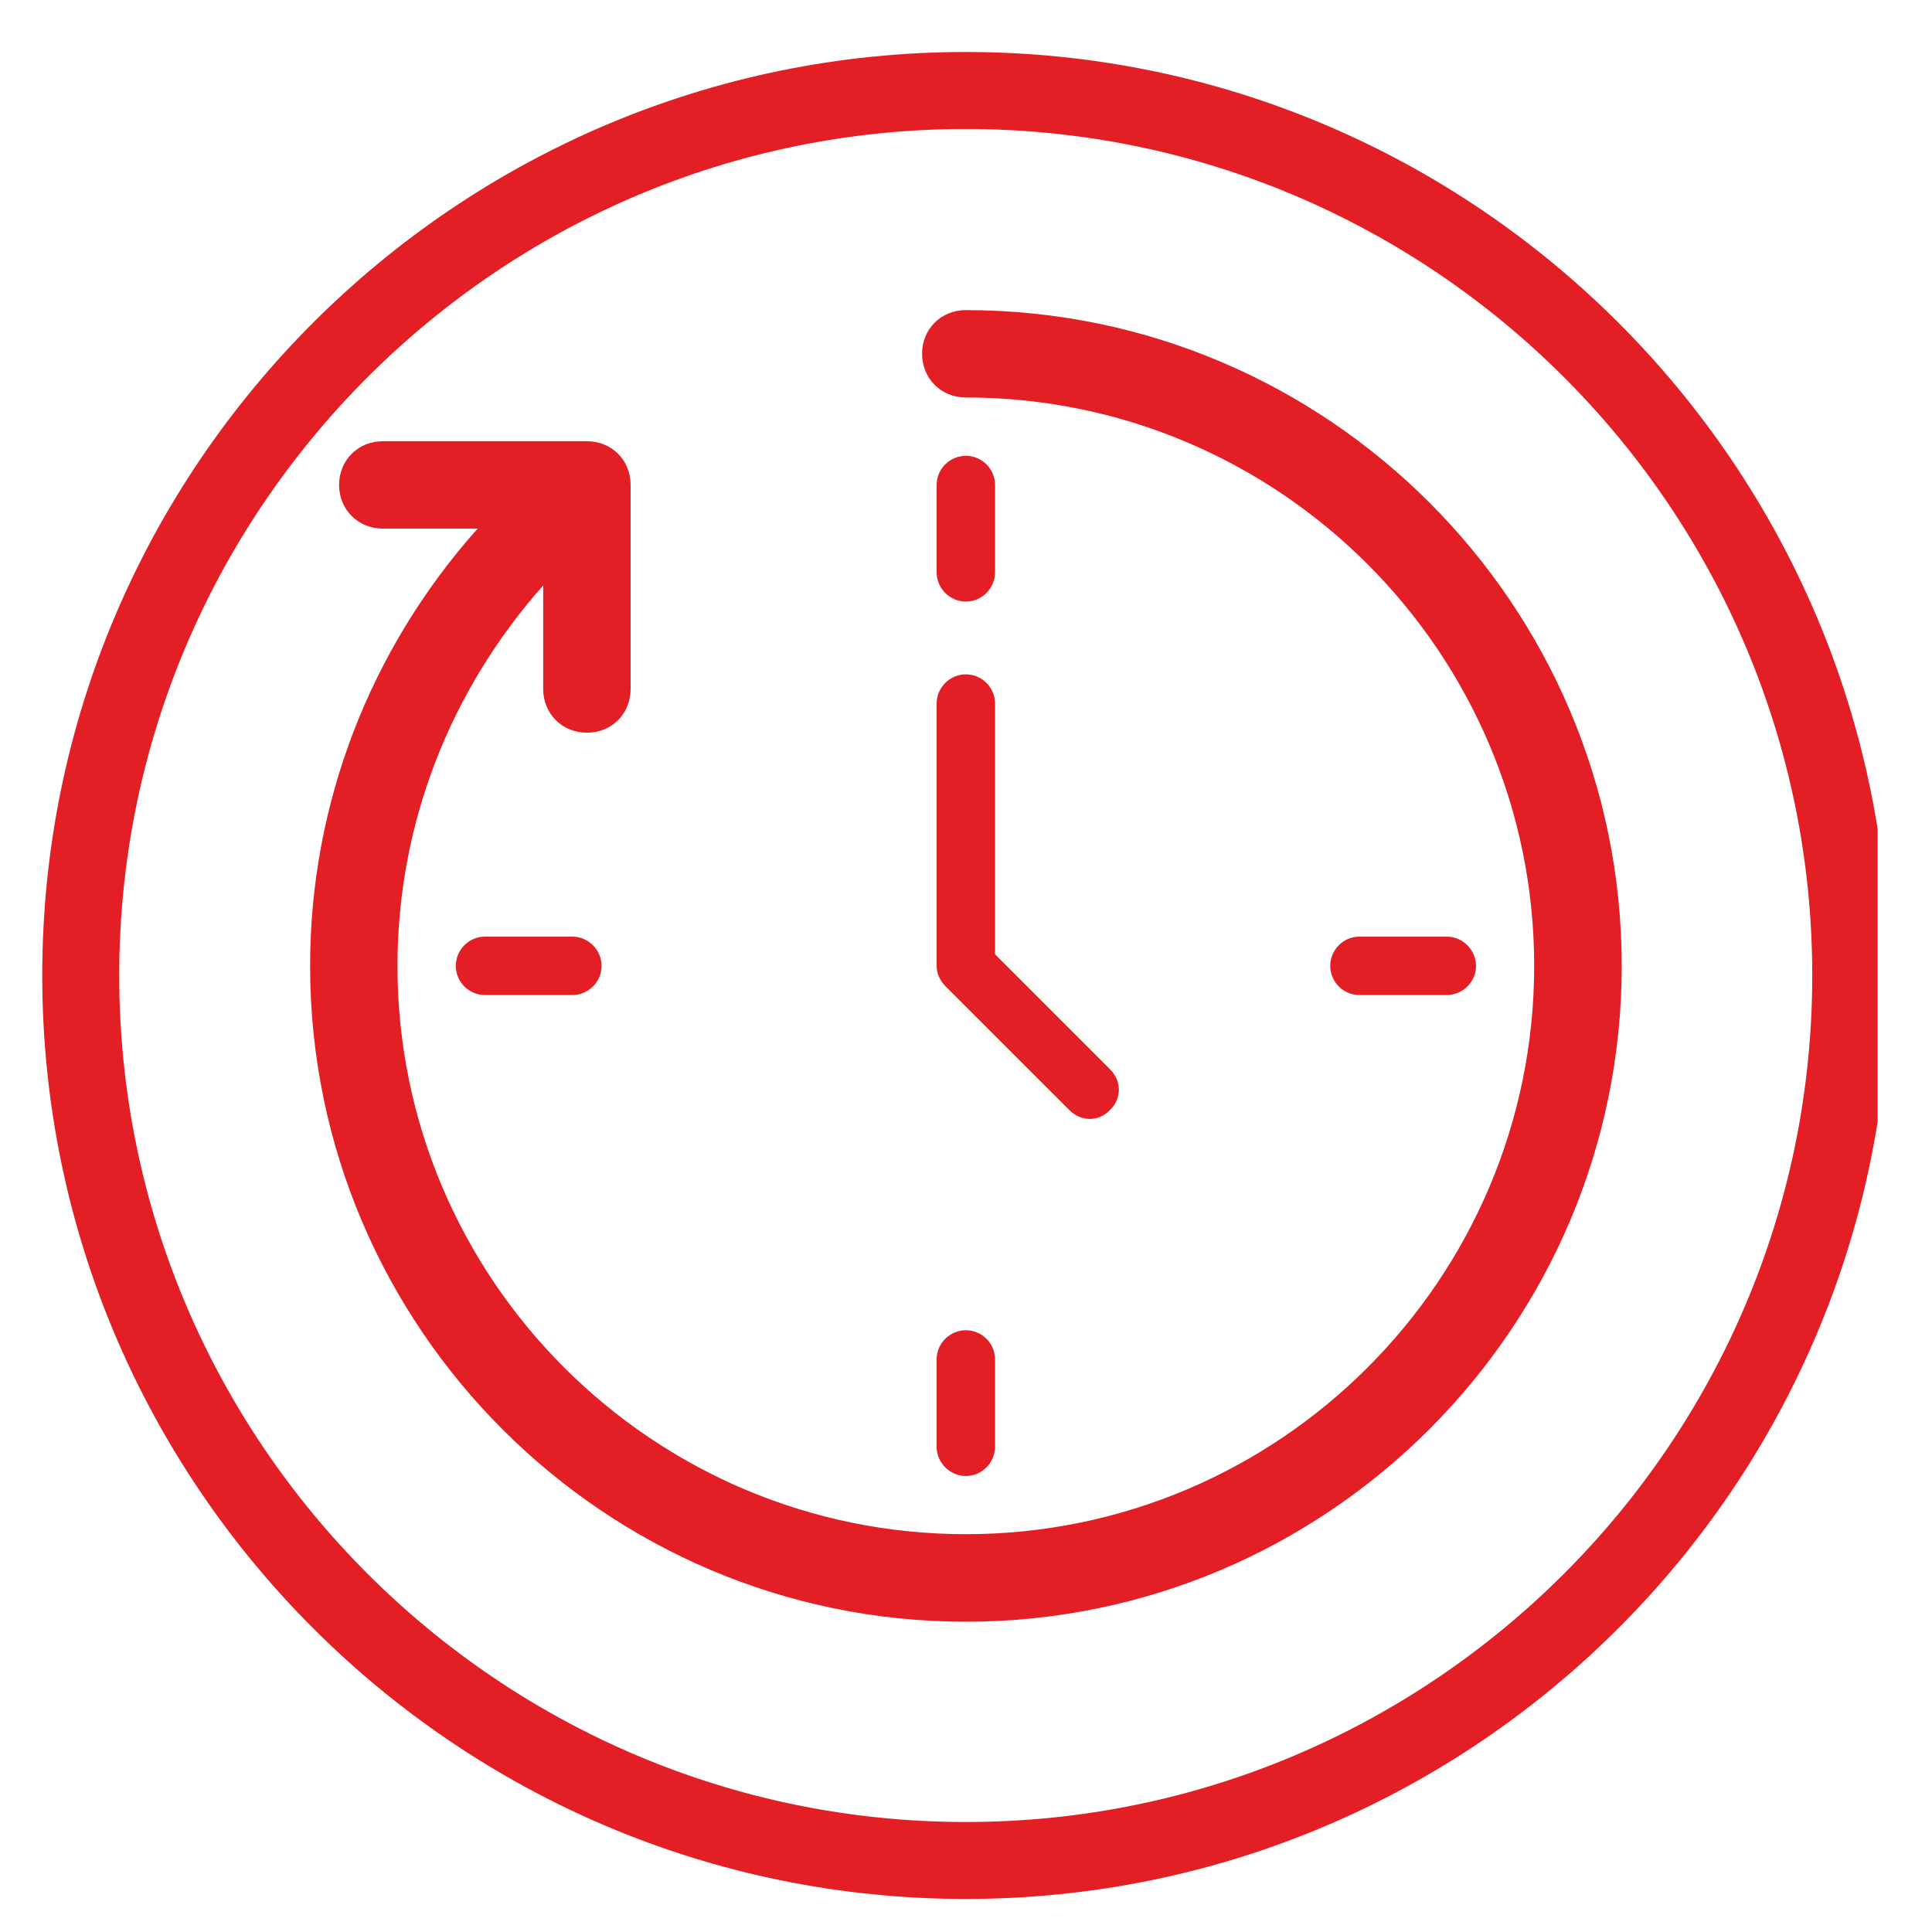<svg xmlns="http://www.w3.org/2000/svg" xmlns:xlink="http://www.w3.org/1999/xlink" width="60" zoomAndPan="magnify" viewBox="0 0 45 45" height="60" preserveAspectRatio="xMidYMid meet" version="1.2"><defs><clipPath id="dae3e7b990"><path d="M 0.984 1 L 43.734 1 L 43.734 44.797 L 0.984 44.797 Z M 0.984 1 "/></clipPath><clipPath id="79f30c9dd1"><path d="M 7.223 7.223 L 37.973 7.223 L 37.973 37.973 L 7.223 37.973 Z M 7.223 7.223 "/></clipPath></defs><g id="e62a8a6f0d"><g clip-rule="nonzero" clip-path="url(#dae3e7b990)"><path style=" stroke:none;fill-rule:nonzero;fill:#e31e24;fill-opacity:1;" d="M 22.496 44.23 C 10.633 44.23 0.984 34.582 0.984 22.719 C 0.984 10.859 10.633 1.211 22.496 1.211 C 34.355 1.211 44.004 10.859 44.004 22.719 C 44.004 34.582 34.355 44.23 22.496 44.23 Z M 22.496 3.004 C 11.625 3.004 2.777 11.852 2.777 22.719 C 2.777 33.59 11.625 42.438 22.496 42.438 C 33.363 42.438 42.211 33.59 42.211 22.719 C 42.211 11.852 33.363 3.004 22.496 3.004 Z M 22.496 3.004 "/></g><g clip-rule="nonzero" clip-path="url(#79f30c9dd1)"><path style=" stroke:none;fill-rule:nonzero;fill:#e31e24;fill-opacity:1;" d="M 37.773 22.496 C 37.773 30.914 30.914 37.773 22.496 37.773 C 14.078 37.773 7.223 30.914 7.223 22.496 C 7.223 18.73 8.613 15.129 11.125 12.312 L 8.918 12.312 C 8.34 12.312 7.898 11.871 7.898 11.293 C 7.898 10.719 8.34 10.277 8.918 10.277 L 13.672 10.277 C 14.25 10.277 14.688 10.719 14.688 11.293 L 14.688 16.047 C 14.688 16.625 14.25 17.066 13.672 17.066 C 13.094 17.066 12.652 16.625 12.652 16.047 L 12.652 13.637 C 10.48 16.082 9.258 19.203 9.258 22.496 C 9.258 29.797 15.199 35.734 22.496 35.734 C 29.797 35.734 35.734 29.797 35.734 22.496 C 35.734 15.199 29.797 9.258 22.496 9.258 C 21.918 9.258 21.477 8.816 21.477 8.238 C 21.477 7.664 21.918 7.223 22.496 7.223 C 30.914 7.223 37.773 14.078 37.773 22.496 Z M 22.496 14.012 C 22.871 14.012 23.176 13.703 23.176 13.332 L 23.176 11.293 C 23.176 10.922 22.871 10.617 22.496 10.617 C 22.125 10.617 21.816 10.922 21.816 11.293 L 21.816 13.332 C 21.816 13.703 22.125 14.012 22.496 14.012 Z M 21.816 33.699 C 21.816 34.07 22.125 34.379 22.496 34.379 C 22.871 34.379 23.176 34.07 23.176 33.699 L 23.176 31.66 C 23.176 31.289 22.871 30.984 22.496 30.984 C 22.125 30.984 21.816 31.289 21.816 31.66 Z M 33.699 23.176 C 34.07 23.176 34.379 22.871 34.379 22.496 C 34.379 22.125 34.07 21.816 33.699 21.816 L 31.66 21.816 C 31.289 21.816 30.984 22.125 30.984 22.496 C 30.984 22.871 31.289 23.176 31.66 23.176 Z M 11.293 21.816 C 10.922 21.816 10.617 22.125 10.617 22.496 C 10.617 22.871 10.922 23.176 11.293 23.176 L 13.332 23.176 C 13.703 23.176 14.012 22.871 14.012 22.496 C 14.012 22.125 13.703 21.816 13.332 21.816 Z M 21.816 22.496 C 21.816 22.668 21.887 22.836 22.023 22.973 L 24.906 25.855 C 25.043 25.992 25.211 26.062 25.383 26.062 C 25.551 26.062 25.723 25.992 25.855 25.855 C 26.129 25.586 26.129 25.18 25.855 24.906 L 23.176 22.227 L 23.176 16.387 C 23.176 16.012 22.871 15.707 22.496 15.707 C 22.125 15.707 21.816 16.012 21.816 16.387 Z M 21.816 22.496 "/></g></g></svg>